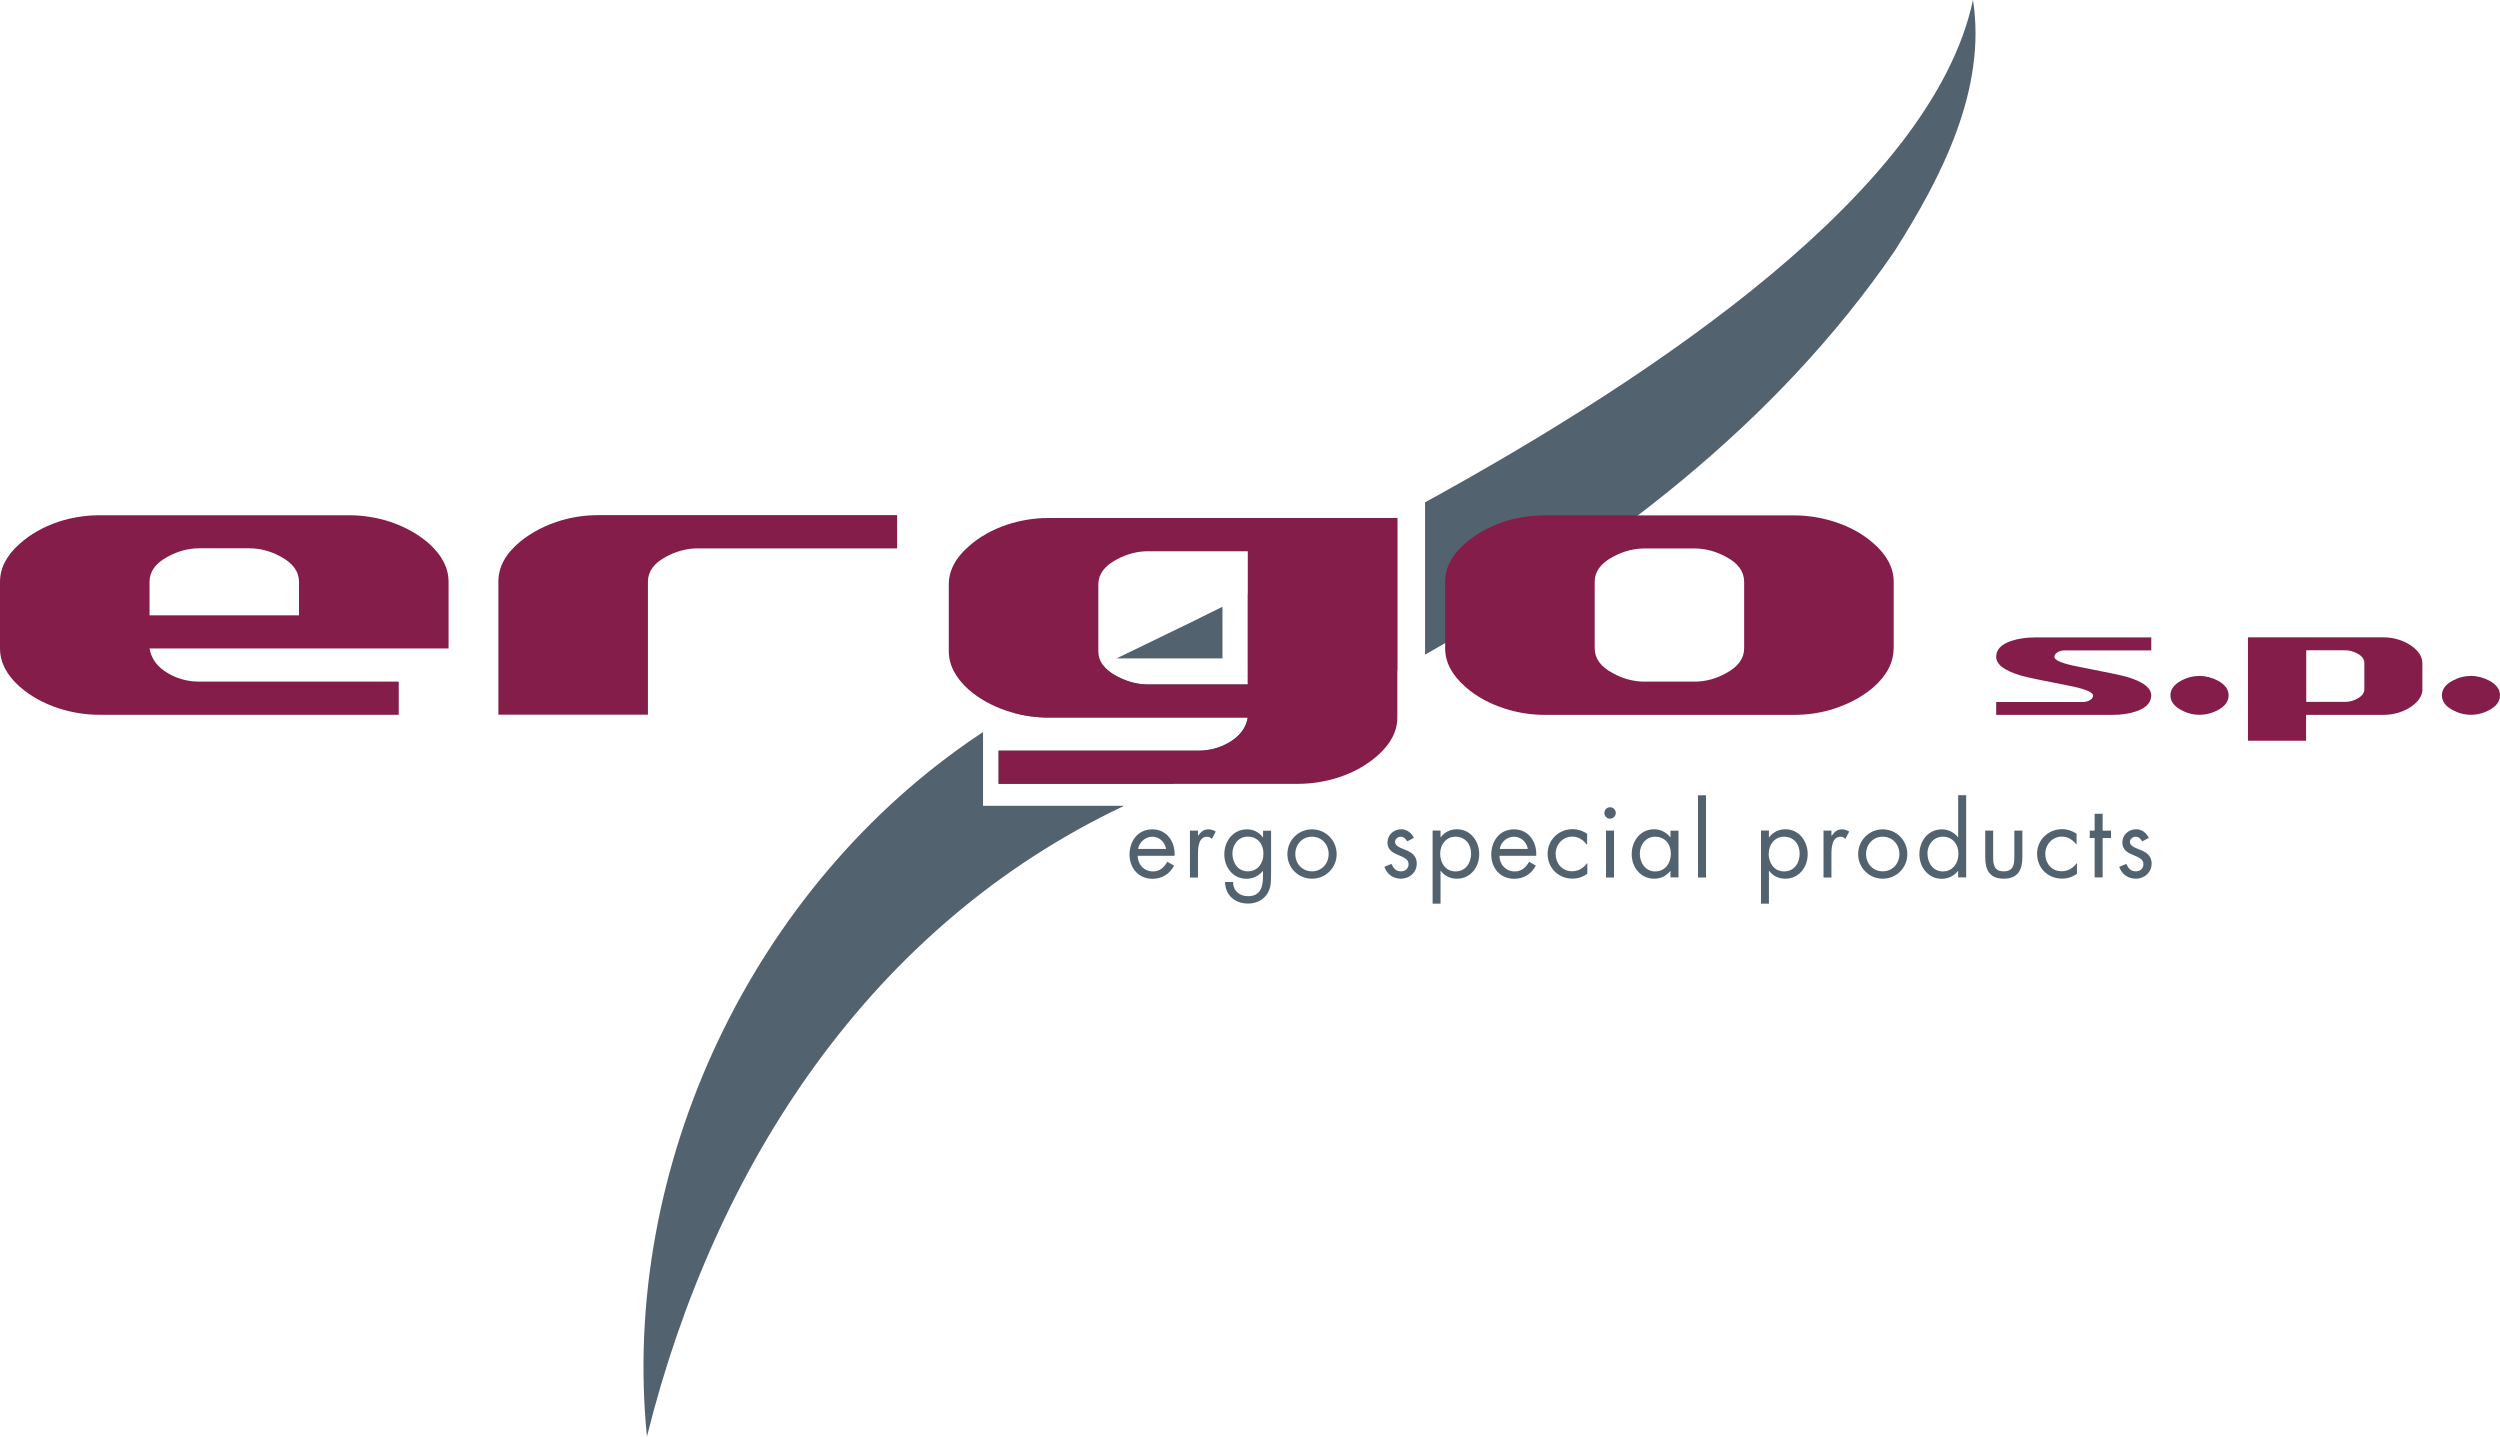 <svg viewBox="0 0 271.48 156" xmlns="http://www.w3.org/2000/svg" id="Laag_2"><defs><style>.cls-1{fill:#52626e;}.cls-1,.cls-2{stroke-width:0px;}.cls-2{fill:#841d4a;}</style></defs><g id="Layer_1"><path d="M106.75,87.5v-8.01c-.12.08-.25.16-.37.25-24.67,16.47-39.04,46.9-36.13,76.26,7.35-29.45,24.31-55.49,51.83-68.5h-15.33Z" class="cls-1"></path><path d="M214.25,0c-4.39,20.67-34.41,40.77-59.5,54.55v16.54c19.73-11.22,38.04-24.95,51-43.84,5.06-7.98,10.01-17.53,8.5-27.25Z" class="cls-1"></path><path d="M151.74,56.25v16.54c-8.02,4.44-16.24,8.49-24.41,12.33h-18.89v-3.6h21.65c1.22,0,2.35-.29,3.39-.9,1.15-.67,1.83-1.57,2.02-2.7h-21.65c-1.3,0-2.56-.17-3.81-.51,2.98-1.78,6.35-3.52,9.73-5.19.32.45.82.85,1.48,1.2,1.11.6,2.25.91,3.43.91h10.82v-9.79c4.75-2.34,10.27-5.13,16.14-8.29h.1Z" class="cls-1"></path><path d="M123.54,92.93c.01.94.68,1.7,1.67,1.7.74,0,1.21-.44,1.55-1.05l.74.42c-.49.91-1.31,1.43-2.35,1.43-1.51,0-2.49-1.16-2.49-2.62s.88-2.75,2.47-2.75,2.5,1.36,2.42,2.87h-3.99ZM126.63,92.19c-.12-.74-.74-1.33-1.49-1.33s-1.44.59-1.55,1.33h3.04Z" class="cls-1"></path><path d="M130.09,90.75h.02c.3-.4.56-.69,1.13-.69.29,0,.53.1.78.24l-.41.79c-.17-.12-.29-.23-.52-.23-.95,0-1,1.23-1,1.88v2.55h-.87v-5.09h.87v.55Z" class="cls-1"></path><path d="M138.02,95.04c0,.81,0,1.51-.52,2.18-.48.61-1.21.9-1.97.9-1.42,0-2.47-.9-2.5-2.34h.87c0,.94.69,1.54,1.62,1.54,1.34,0,1.63-.98,1.63-2.13v-.61h-.02c-.41.53-1.08.85-1.76.85-1.48,0-2.42-1.24-2.42-2.66s.95-2.71,2.46-2.71c.7,0,1.32.31,1.73.87h.02v-.72h.87v4.84ZM133.83,92.69c0,.99.59,1.93,1.67,1.93s1.7-.89,1.7-1.93-.64-1.84-1.71-1.84c-1.01,0-1.66.88-1.66,1.83h0Z" class="cls-1"></path><path d="M139.8,92.75c0-1.49,1.18-2.69,2.67-2.69s2.68,1.2,2.68,2.69-1.19,2.67-2.68,2.67-2.67-1.18-2.67-2.67h0ZM140.66,92.74c0,1.04.74,1.88,1.81,1.88s1.81-.84,1.81-1.88-.74-1.88-1.81-1.88-1.81.85-1.81,1.88h0Z" class="cls-1"></path><path d="M152.81,91.38c-.12-.27-.38-.52-.69-.52s-.63.24-.63.56c0,.47.58.64,1.18.89.59.25,1.18.61,1.18,1.46,0,.96-.78,1.65-1.72,1.65-.85,0-1.52-.49-1.8-1.29l.77-.32c.22.47.47.81,1.04.81.47,0,.82-.31.82-.78,0-1.14-2.29-.75-2.29-2.35,0-.85.69-1.44,1.51-1.44.58,0,1.13.41,1.35.94l-.73.38Z" class="cls-1"></path><path d="M156.43,90.92h.02c.42-.56,1.05-.87,1.75-.87,1.49,0,2.43,1.29,2.43,2.7s-.92,2.67-2.44,2.67c-.69,0-1.33-.3-1.74-.86h-.02v3.57h-.86v-7.94h.86v.72ZM156.39,92.69c0,.99.58,1.94,1.66,1.94s1.7-.89,1.7-1.93-.64-1.84-1.71-1.84c-1.01,0-1.65.88-1.65,1.83h0Z" class="cls-1"></path><path d="M162.83,92.93c0,.94.68,1.7,1.67,1.7.73,0,1.21-.44,1.55-1.05l.73.42c-.49.91-1.31,1.43-2.35,1.43-1.51,0-2.49-1.16-2.49-2.62s.88-2.75,2.47-2.75,2.5,1.36,2.41,2.87h-3.99ZM165.91,92.19c-.12-.74-.74-1.33-1.5-1.33s-1.44.59-1.55,1.33h3.04Z" class="cls-1"></path><path d="M172.33,91.71h-.02c-.4-.51-.89-.86-1.58-.86-1.05,0-1.8.87-1.8,1.88s.7,1.88,1.76,1.88c.73,0,1.23-.32,1.66-.88h.02v1.16c-.5.34-1,.52-1.61.52-1.54,0-2.7-1.15-2.7-2.69s1.22-2.68,2.72-2.68c.55,0,1.11.18,1.57.51v1.15Z" class="cls-1"></path><path d="M174.84,87.66c-.34,0-.62.28-.62.62s.28.62.62.62.62-.27.62-.62-.28-.62-.62-.62h0ZM175.27,90.2h-.87v5.09h.87v-5.09Z" class="cls-1"></path><path d="M182.27,95.28h-.87v-.7h-.02c-.45.56-1.04.84-1.75.84-1.5,0-2.44-1.27-2.44-2.67s.92-2.7,2.44-2.7c.69,0,1.32.33,1.75.87h.02v-.72h.87v5.09ZM178.07,92.69c0,.99.59,1.94,1.67,1.94s1.7-.89,1.7-1.93-.64-1.84-1.71-1.84c-1.01,0-1.66.88-1.66,1.83h0Z" class="cls-1"></path><rect height="8.93" width=".87" y="86.36" x="184.39" class="cls-1"></rect><path d="M192.1,90.92h.02c.42-.56,1.05-.87,1.75-.87,1.49,0,2.43,1.29,2.43,2.7s-.92,2.67-2.45,2.67c-.69,0-1.33-.3-1.74-.86h-.02v3.57h-.86v-7.94h.86v.72ZM192.06,92.69c0,.99.58,1.94,1.67,1.94s1.7-.89,1.7-1.93-.64-1.84-1.71-1.84c-1.01,0-1.65.88-1.65,1.83h0Z" class="cls-1"></path><path d="M198.89,90.75h.02c.3-.4.56-.69,1.12-.69.29,0,.53.1.78.24l-.41.79c-.17-.12-.29-.23-.52-.23-.95,0-1,1.23-1,1.88v2.55h-.86v-5.09h.86v.55Z" class="cls-1"></path><path d="M201.78,92.75c0-1.49,1.18-2.69,2.67-2.69s2.67,1.2,2.67,2.69-1.19,2.67-2.67,2.67-2.67-1.18-2.67-2.67h0ZM202.64,92.74c0,1.04.74,1.88,1.81,1.88s1.81-.84,1.81-1.88-.74-1.88-1.81-1.88-1.81.85-1.81,1.88h0Z" class="cls-1"></path><path d="M212.63,94.58h-.02c-.42.55-1.06.85-1.75.85-1.49,0-2.43-1.27-2.43-2.67s.92-2.7,2.45-2.7c.68,0,1.33.33,1.74.86h.02v-4.57h.87v8.93h-.87v-.7ZM209.31,92.69c0,.99.59,1.94,1.67,1.94s1.69-.9,1.69-1.93-.64-1.84-1.71-1.84c-1,0-1.66.88-1.66,1.83h0Z" class="cls-1"></path><path d="M216.44,93.03c0,.86.1,1.59,1.15,1.59s1.15-.74,1.15-1.59v-2.83h.87v2.93c0,1.35-.51,2.29-2.02,2.29s-2.01-.94-2.01-2.29v-2.93h.86v2.83Z" class="cls-1"></path><path d="M225.5,91.71h-.02c-.4-.51-.9-.86-1.58-.86-1.05,0-1.8.87-1.8,1.88s.69,1.88,1.76,1.88c.72,0,1.23-.32,1.66-.88h.02v1.16c-.5.34-1.01.52-1.62.52-1.54,0-2.71-1.15-2.71-2.69s1.23-2.68,2.72-2.68c.55,0,1.11.18,1.57.51v1.15Z" class="cls-1"></path><polygon points="228.33 95.28 227.46 95.28 227.46 91 226.93 91 226.93 90.2 227.46 90.2 227.46 88.37 228.33 88.37 228.33 90.2 229.24 90.2 229.24 91 228.33 91 228.33 95.28" class="cls-1"></polygon><path d="M232.62,91.38c-.12-.27-.38-.52-.7-.52-.3,0-.63.24-.63.56,0,.47.59.64,1.18.89.6.25,1.18.61,1.18,1.46,0,.96-.77,1.65-1.72,1.65-.85,0-1.53-.49-1.8-1.29l.77-.32c.22.47.47.81,1.04.81.47,0,.82-.31.82-.78,0-1.14-2.29-.75-2.29-2.35,0-.85.69-1.44,1.51-1.44.59,0,1.13.41,1.36.94l-.72.38Z" class="cls-1"></path><path d="M48.7,70.42H16.24c.19,1.13.86,2.03,2.02,2.7,1.03.6,2.17.9,3.39.9h21.65v3.6H10.82c-1.54,0-3.04-.24-4.51-.72-1.64-.55-3.03-1.33-4.18-2.34-1.42-1.27-2.13-2.65-2.13-4.14v-7.24c0-1.5.71-2.87,2.13-4.12,1.15-1.04,2.55-1.83,4.18-2.39,1.47-.48,2.97-.72,4.51-.72h27.06c1.54,0,3.04.24,4.51.72,1.64.56,3.03,1.34,4.19,2.35,1.42,1.28,2.13,2.66,2.13,4.16v7.24ZM32.47,66.82v-3.64c0-1.11-.66-2.02-1.98-2.73-1.11-.61-2.25-.91-3.43-.91h-5.41c-1.18,0-2.32.3-3.43.91-1.32.7-1.98,1.61-1.98,2.73v3.64h16.23Z" class="cls-2"></path><path d="M97.41,59.55h-21.64c-1.18,0-2.32.3-3.43.9-1.32.7-1.98,1.6-1.98,2.71v14.45h-16.24v-14.45c0-1.59.78-3.03,2.35-4.33,1.3-1.06,2.82-1.84,4.58-2.35,1.28-.36,2.57-.54,3.9-.54h32.47v3.6Z" class="cls-2"></path><path d="M205.63,70.4c0,1.56-.76,3-2.27,4.3-1.25,1.04-2.74,1.82-4.47,2.35-1.32.39-2.68.58-4.08.58h-27.06c-1.49,0-2.95-.23-4.36-.69-1.66-.53-3.08-1.31-4.26-2.35-1.46-1.28-2.2-2.67-2.2-4.19v-7.22c0-1.56.76-2.98,2.28-4.26,1.25-1.06,2.74-1.85,4.47-2.38,1.32-.38,2.68-.57,4.08-.57h27.06c1.49,0,2.94.23,4.36.68,1.66.53,3.08,1.31,4.26,2.35,1.47,1.28,2.2,2.67,2.2,4.19v7.22ZM189.4,70.4v-7.23c0-1.11-.66-2.01-1.98-2.71-1.11-.6-2.25-.9-3.42-.9h-5.41c-1.18,0-2.32.3-3.43.9-1.32.7-1.99,1.61-1.99,2.71v7.23c0,1.11.66,2.02,1.99,2.71,1.11.61,2.25.91,3.43.91h5.41c1.18,0,2.32-.3,3.42-.91,1.32-.7,1.98-1.6,1.98-2.71h0Z" class="cls-2"></path><path d="M233.6,75.52c0,.78-.54,1.35-1.63,1.73-.75.25-1.61.38-2.58.38h-12.62v-1.4h9.47c.22,0,.44-.06.66-.17.26-.14.39-.32.39-.53,0-.37-.91-.74-2.72-1.09-2.86-.55-4.55-.91-5.08-1.07-1.82-.53-2.72-1.21-2.72-2.05,0-.78.54-1.35,1.63-1.72.75-.25,1.61-.38,2.58-.38h12.63v1.41h-9.47c-.23,0-.44.06-.66.17-.26.14-.39.32-.39.53,0,.39.91.75,2.72,1.09,2.88.56,4.57.92,5.08,1.06,1.82.53,2.72,1.21,2.72,2.05h0Z" class="cls-2"></path><path d="M242.01,75.51c0,.64-.38,1.17-1.15,1.59-.64.35-1.32.52-2.01.52s-1.36-.17-2-.52c-.77-.42-1.16-.95-1.16-1.59s.39-1.17,1.16-1.59c.64-.35,1.31-.52,2-.52s1.36.18,2.01.52c.76.42,1.15.95,1.15,1.59h0Z" class="cls-2"></path><path d="M263.06,74.82c0,.61-.3,1.16-.89,1.66-.48.41-1.07.72-1.74.92-.52.15-1.05.23-1.59.23h-8.42v2.81h-6.31v-11.23h14.73c.58,0,1.15.09,1.7.27.64.21,1.19.51,1.65.91.57.49.86,1.04.86,1.63v2.8ZM256.75,74.81v-2.8c0-.43-.26-.78-.77-1.05-.43-.23-.88-.35-1.33-.35h-4.21v5.61h4.21c.46,0,.91-.12,1.33-.35.51-.27.77-.62.77-1.05h0Z" class="cls-2"></path><path d="M271.48,75.51c0,.64-.38,1.17-1.15,1.59-.65.35-1.31.52-2,.52s-1.36-.17-2.01-.52c-.77-.42-1.15-.95-1.15-1.59s.38-1.17,1.15-1.59c.65-.35,1.31-.52,2.01-.52s1.36.18,2,.52c.77.42,1.15.95,1.15,1.59h0Z" class="cls-2"></path><path d="M132.75,71.5v-5.61c-.32.16-.65.32-.96.47-3.13,1.58-6.82,3.31-10.55,5.14h11.51Z" class="cls-1"></path><path d="M113.85,56.25c-1.54,0-3.04.25-4.51.73-1.63.55-3.03,1.35-4.18,2.38-1.42,1.25-2.13,2.62-2.13,4.12v7.22c0,1.49.71,2.88,2.13,4.16,1.15,1.01,2.55,1.79,4.18,2.34.23.08.47.15.7.21,1.25.34,2.51.51,3.81.51h21.65c-.19,1.13-.87,2.03-2.02,2.7-1.04.61-2.17.9-3.39.9h-21.65v3.6h32.47c1.54,0,3.04-.24,4.51-.72,1.64-.55,3.03-1.34,4.19-2.37,1.41-1.25,2.13-2.62,2.13-4.11v-21.67h-37.89ZM124.68,74.33c-1.18,0-2.32-.31-3.43-.91-.66-.35-1.16-.75-1.48-1.2-.34-.46-.5-.96-.5-1.51v-7.24c0-1.11.66-2.01,1.98-2.71,1.11-.6,2.25-.9,3.43-.9h10.82v14.47h-10.82Z" class="cls-2"></path></g></svg>